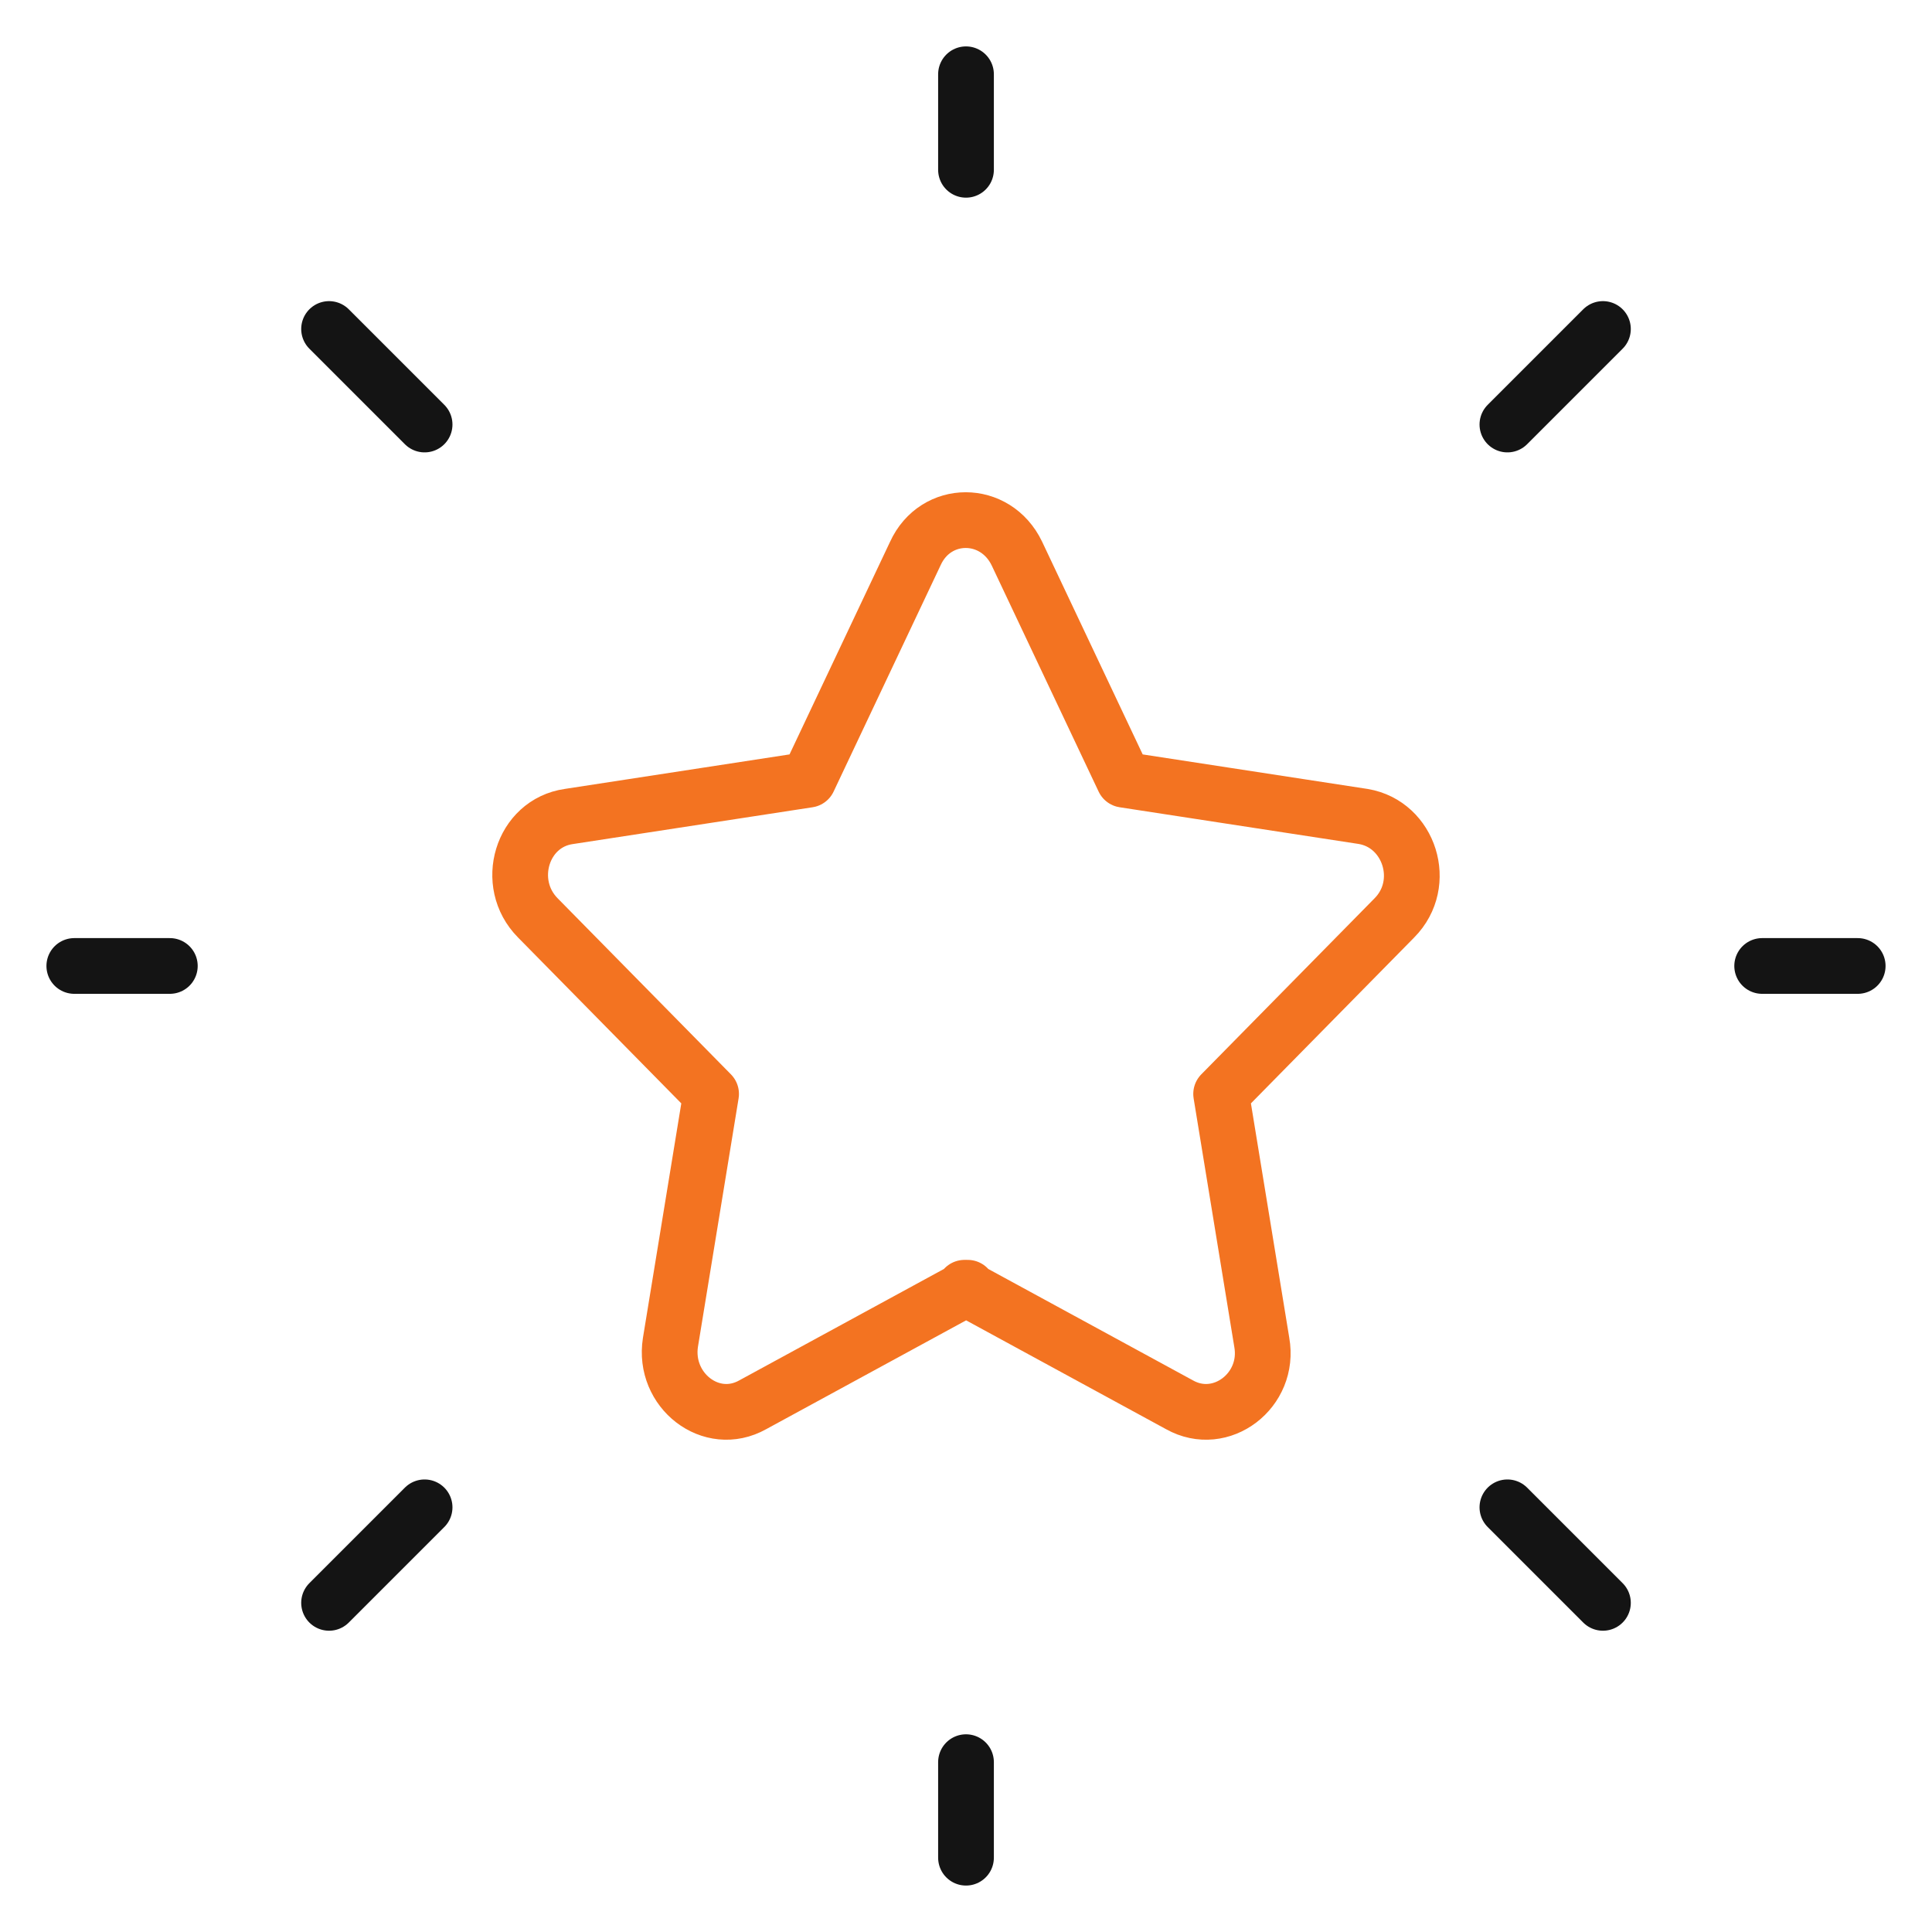 <?xml version="1.0" encoding="UTF-8"?>
<svg id="i" data-name="9" xmlns="http://www.w3.org/2000/svg" viewBox="0 0 52 52">
  <rect width="52" height="52" style="fill: none;"/>
  <g>
    <path d="M25.96,34.66l5.785,3.149c1.122.63,2.446-.39,2.216-1.679l-1.094-6.687,4.663-4.738c.921-.93.403-2.519-.835-2.729l-6.447-.99-2.878-6.087c-.576-1.2-2.187-1.2-2.734,0l-2.878,6.087-6.447.99c-1.266.18-1.756,1.799-.835,2.729l4.663,4.738-1.094,6.687c-.202,1.289,1.094,2.309,2.216,1.679l5.785-3.149h-.086Z" style="fill: none; stroke: #f37321; stroke-linecap: round; stroke-linejoin: round; stroke-width: 1.5px;"/>
    <path d="M50,25.999h-2.571" style="fill: none; stroke: #141414; stroke-linecap: round; stroke-linejoin: round; stroke-width: 1.5px;"/>
    <path d="M4.571,25.999h-2.571" style="fill: none; stroke: #141414; stroke-linecap: round; stroke-linejoin: round; stroke-width: 1.5px;"/>
    <path d="M43.143,8.855l-2.571,2.571" style="fill: none; stroke: #141414; stroke-linecap: round; stroke-linejoin: round; stroke-width: 1.5px;"/>
    <path d="M8.857,43.141l2.571-2.571" style="fill: none; stroke: #141414; stroke-linecap: round; stroke-linejoin: round; stroke-width: 1.5px;"/>
    <path d="M8.857,8.855l2.571,2.571" style="fill: none; stroke: #141414; stroke-linecap: round; stroke-linejoin: round; stroke-width: 1.5px;"/>
    <path d="M43.143,43.141l-2.571-2.571" style="fill: none; stroke: #141414; stroke-linecap: round; stroke-linejoin: round; stroke-width: 1.5px;"/>
    <path d="M26,47.429v2.571" style="fill: none; stroke: #141414; stroke-linecap: round; stroke-linejoin: round; stroke-width: 1.5px;"/>
    <path d="M26,1.999v2.571" style="fill: none; stroke: #141414; stroke-linecap: round; stroke-linejoin: round; stroke-width: 1.5px;"/>
  </g>
</svg>